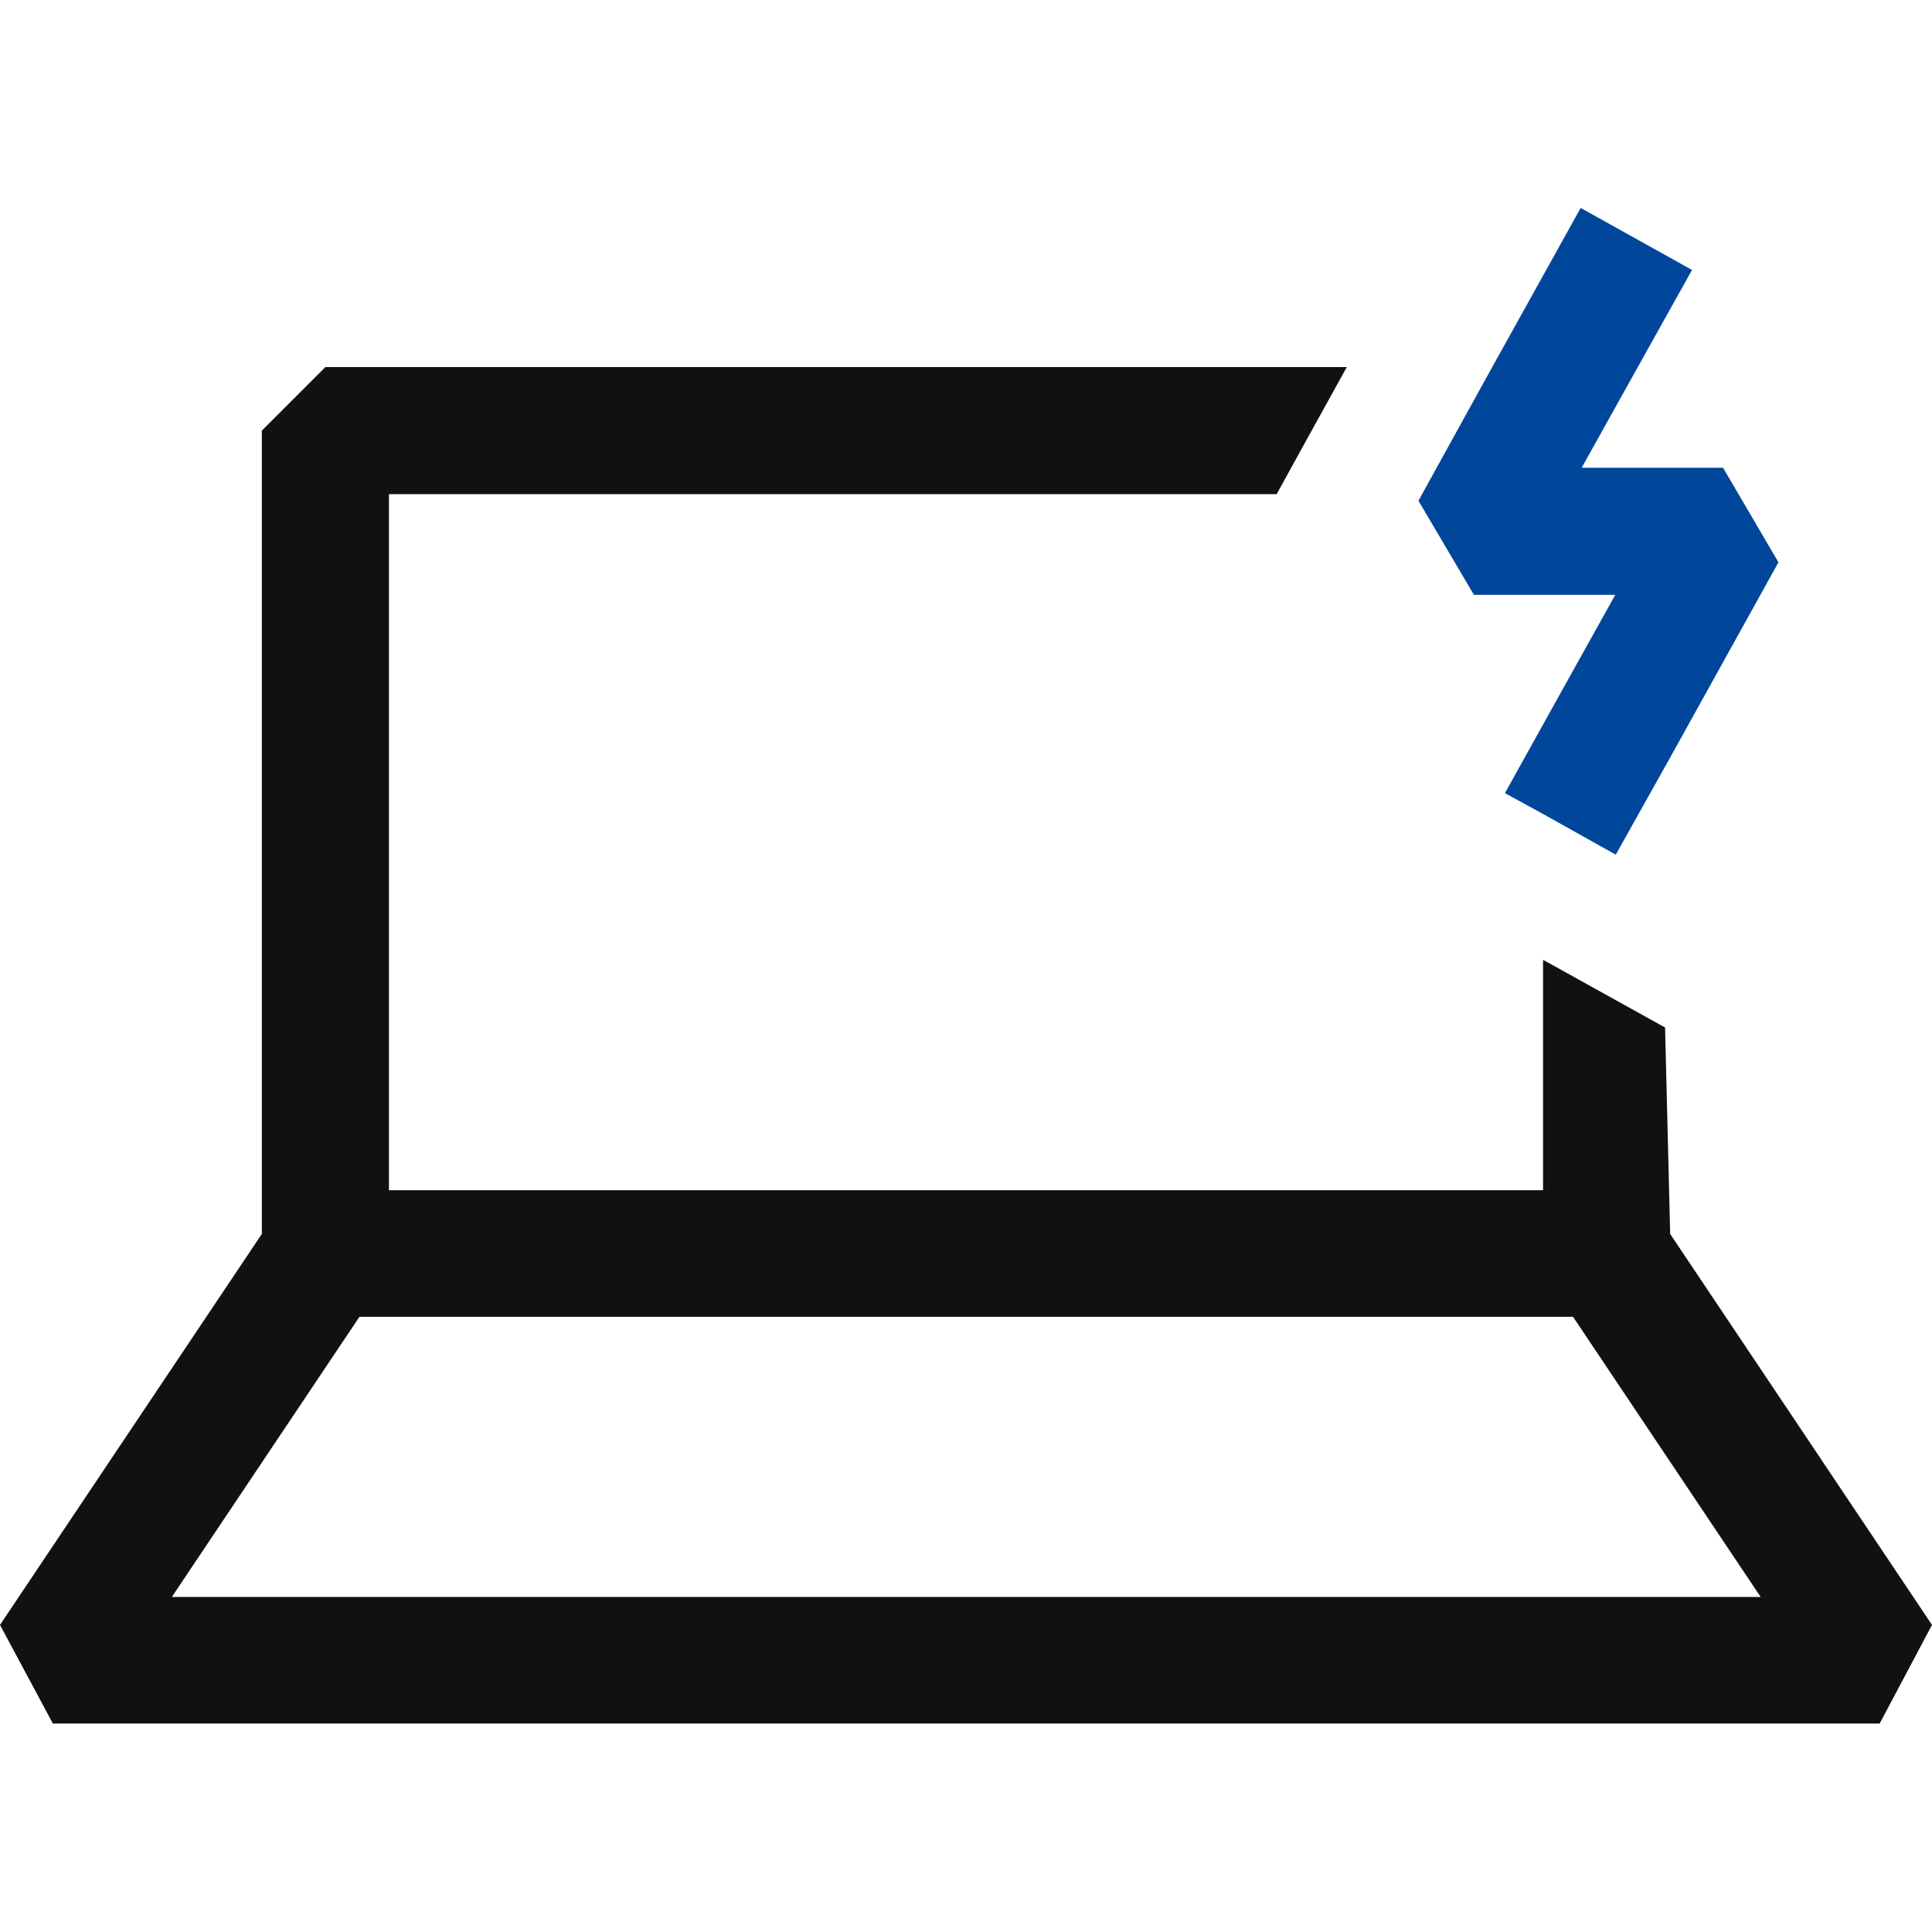 <?xml version="1.0" encoding="utf-8"?>
<!-- Generator: Adobe Illustrator 28.0.0, SVG Export Plug-In . SVG Version: 6.00 Build 0)  -->
<svg version="1.1" id="레이어_1" xmlns="http://www.w3.org/2000/svg" xmlns:xlink="http://www.w3.org/1999/xlink" x="0px"
	 y="0px" viewBox="0 0 38 38" style="enable-background:new 0 0 38 38;" xml:space="preserve">
<style type="text/css">
	.st0{fill:none;}
	.st1{fill:#111111;}
	.st2{fill:#00469B;}
</style>
<g>
	<polygon class="st0" points="7.07,25.9 3.38,31.41 34.62,31.41 30.93,25.9 	"/>
	<path class="st1" d="M32.75,20.21l-2.18-1.21l-0.22-0.12v4.53H7.65V9.72h17.46l0.6-1.09l0.78-1.41H6.4L5.15,8.47v15.8L0,31.96
		l1.04,1.94h35.93L38,31.96l-5.15-7.69 M3.38,31.41l3.69-5.51h23.87l3.69,5.51H3.38z"/>
	<polygon class="st2" points="33.89,9.2 32.85,9.2 31.11,9.2 31.99,7.62 33.28,5.31 31.09,4.09 29.35,7.22 27.97,9.72 27.9,9.85 
		28.99,11.7 30.35,11.7 31.77,11.7 30.35,14.25 29.6,15.6 30.35,16.01 31.78,16.81 32.85,14.9 34.98,11.06 	"/>
</g>
</svg>
